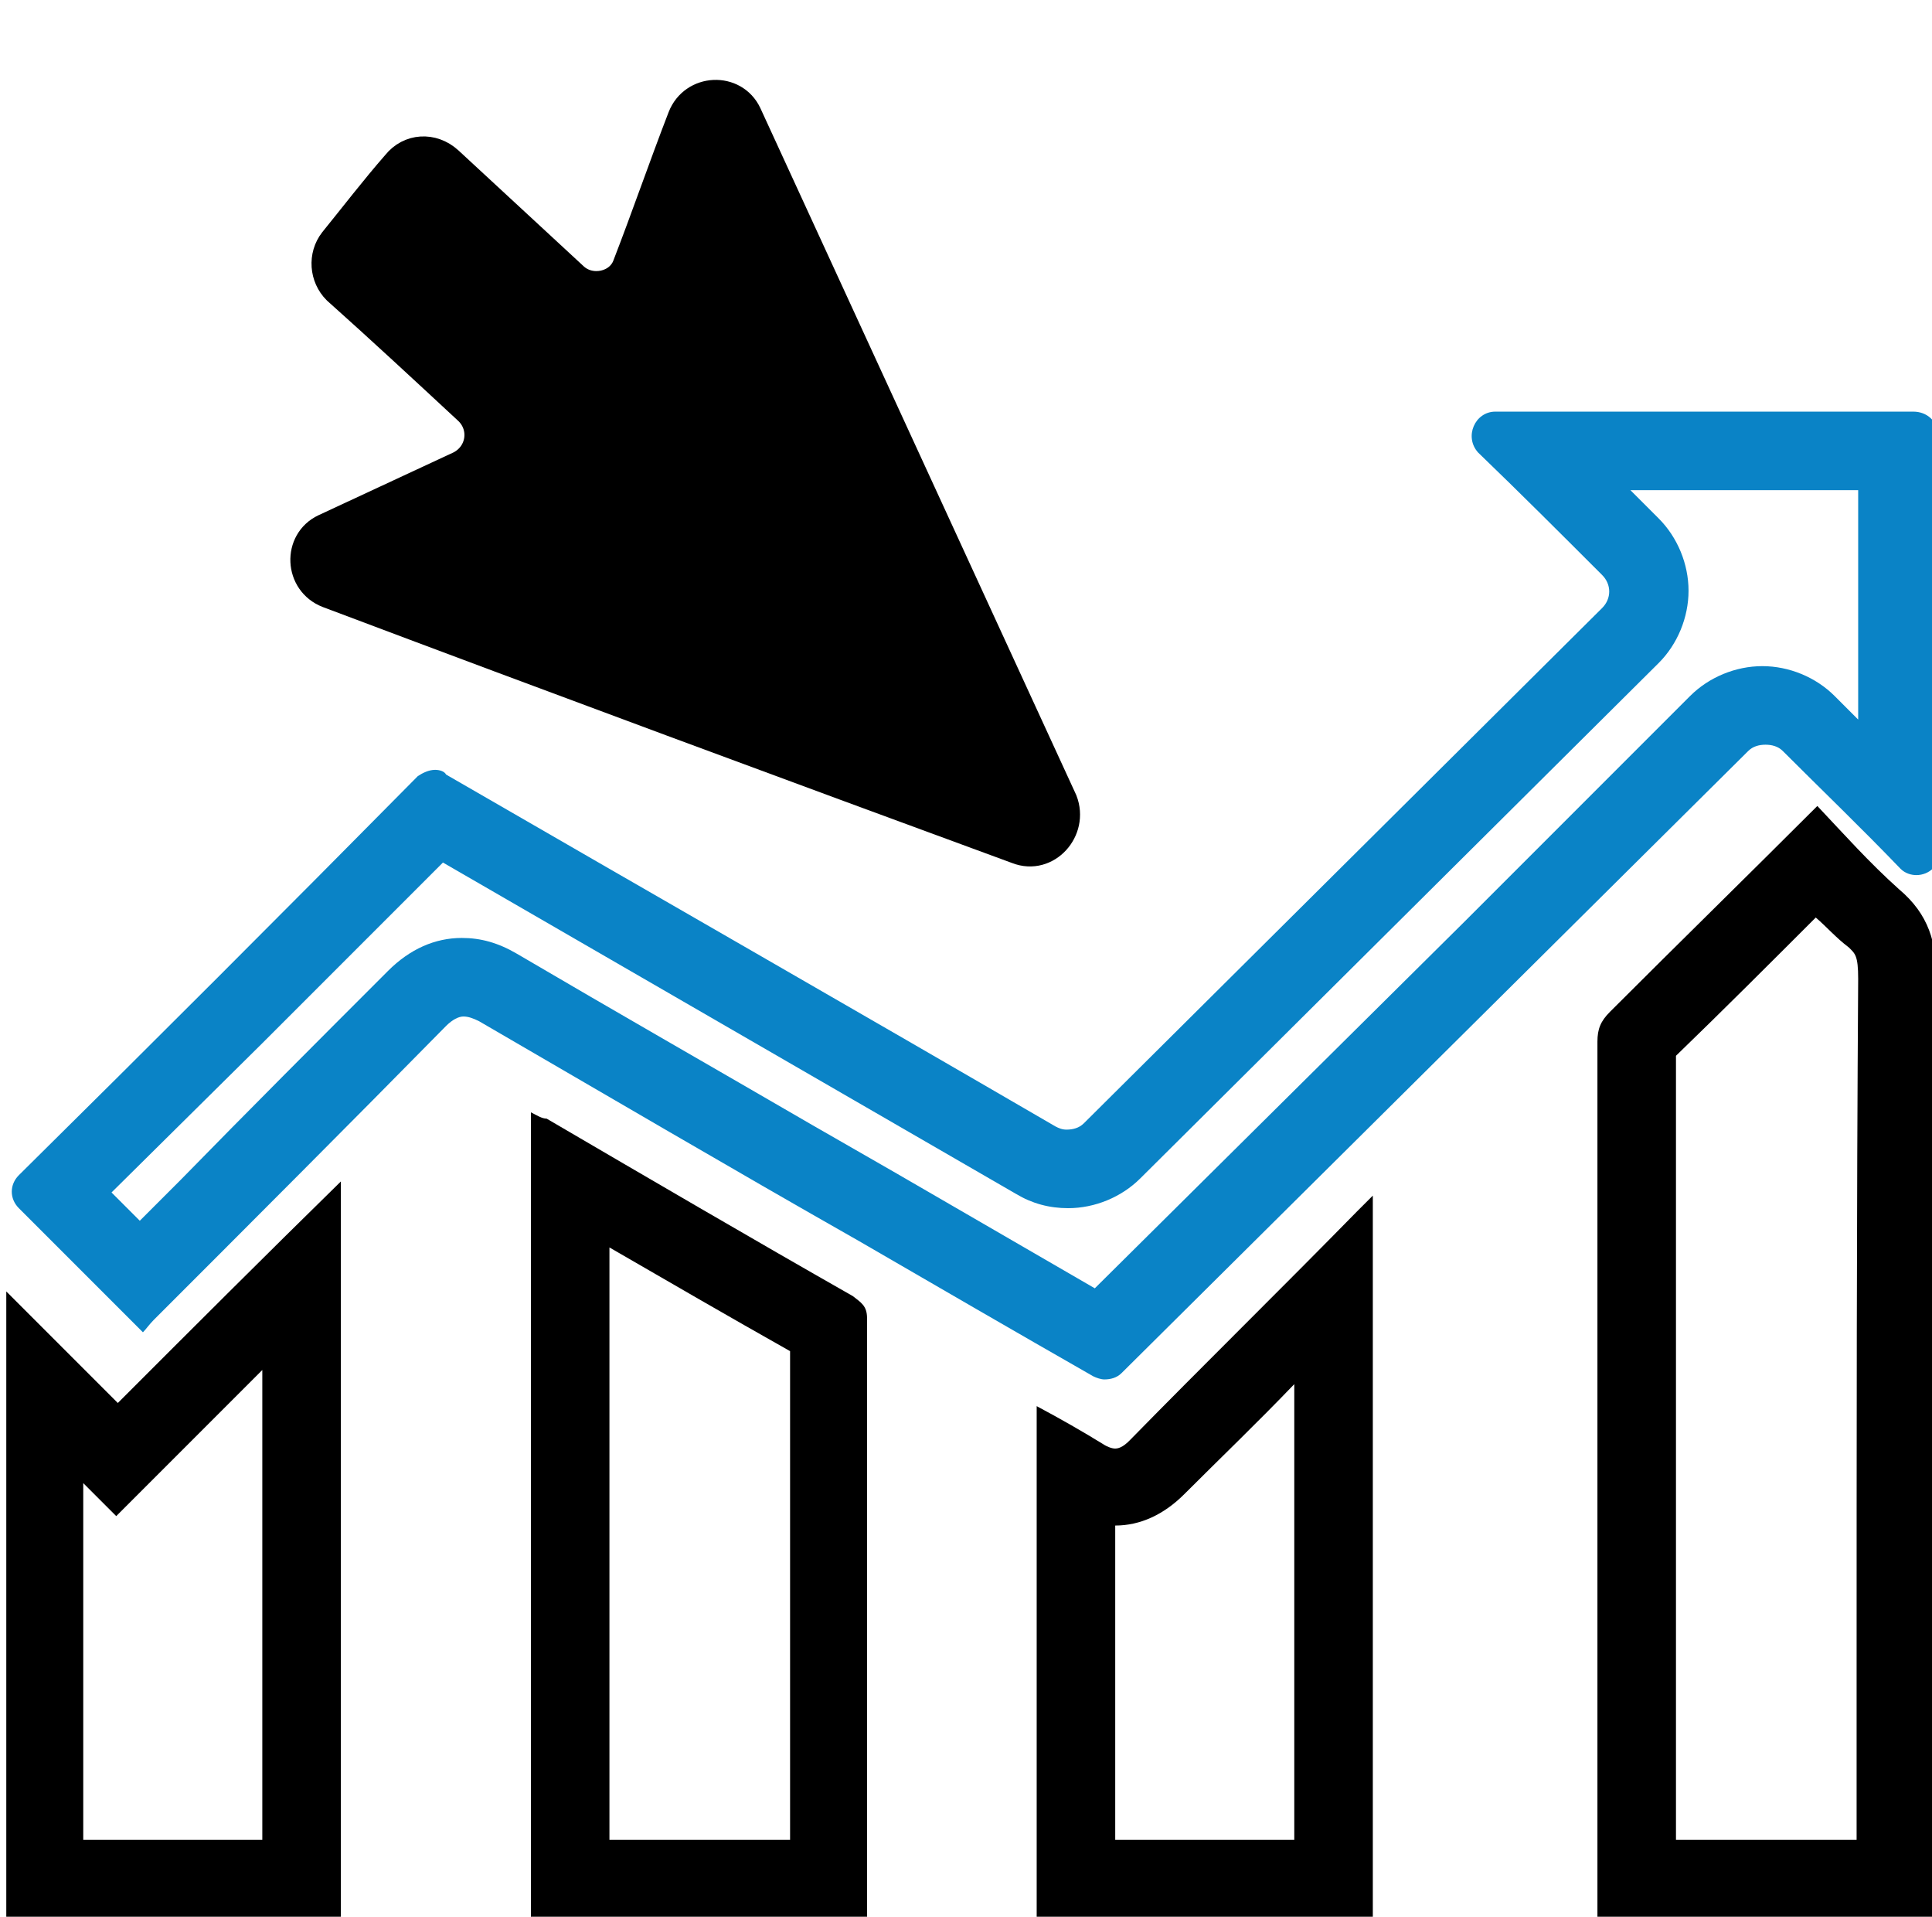 <?xml version="1.0" encoding="utf-8"?>
<!-- Generator: Adobe Illustrator 26.0.2, SVG Export Plug-In . SVG Version: 6.00 Build 0)  -->
<svg version="1.1" id="Layer_1" xmlns="http://www.w3.org/2000/svg" xmlns:xlink="http://www.w3.org/1999/xlink" x="0px" y="0px"
	 viewBox="0 0 123 122" style="enable-background:new 0 0 123 122;" xml:space="preserve">
<style type="text/css">
	.st0{fill:none;stroke:#000000;stroke-width:5;stroke-miterlimit:10;}
	.st1{fill:#0A83C6;stroke:#0A83C6;stroke-miterlimit:10;}
	.st2{fill:none;stroke:#000000;stroke-width:5;stroke-linecap:round;stroke-linejoin:round;stroke-miterlimit:10;}
	.st3{fill:none;stroke:#0A83C6;stroke-width:5;stroke-linecap:round;stroke-miterlimit:10;}
	.st4{fill:#0A83C6;}
	.st5{fill:none;stroke:#0A83C6;stroke-width:3;stroke-miterlimit:10;}
	.st6{stroke:#000000;stroke-miterlimit:10;}
	.st7{fill:#0A83C6;stroke:#0A83C6;stroke-width:3;stroke-miterlimit:10;}
	.st8{opacity:0.57;}
	.st9{stroke:#605656;stroke-width:12;stroke-miterlimit:10;}
	.st10{fill:none;stroke:#000000;stroke-width:3;stroke-miterlimit:10;}
	.st11{stroke:#000000;stroke-width:5;stroke-linecap:round;stroke-miterlimit:10;}
	.st12{fill:none;stroke:#000000;stroke-width:4;stroke-linecap:round;stroke-linejoin:round;stroke-miterlimit:10;}
	.st13{fill:#FFFFFF;}
	.st14{stroke:#000000;stroke-width:2;stroke-miterlimit:10;}
	.st15{fill:#0A83C6;stroke:#0A83C6;stroke-width:0.75;stroke-miterlimit:10;}
	.st16{fill:none;stroke:#000000;stroke-miterlimit:10;}
	.st17{fill:#0A83C6;stroke:#0099CC;stroke-miterlimit:10;}
</style>
<g>
	<g>
		<path class="st4" d="M118.3,31.2v14.6l-1.5-1.5c-1.2-1.2-2.9-1.9-4.6-1.9c-1.7,0-3.4,0.7-4.6,1.9L93.3,58.6L69.7,82l-12.6-7.3
			l-5.4-3.1c-6.2-3.6-12.5-7.2-18.8-10.9c-1.2-0.7-2.3-1-3.5-1c-1.7,0-3.3,0.7-4.7,2.1c-4.4,4.4-8.9,8.9-13.2,13.3
			c-0.9,0.9-1.7,1.7-2.6,2.6l-1.8-1.8l9.6-9.5l11.5-11.5L64.7,76c1,0.6,2.1,0.9,3.3,0.9c1.7,0,3.4-0.7,4.6-1.9l33-32.8
			c1.2-1.2,1.9-2.9,1.9-4.6c0-1.7-0.7-3.4-1.9-4.6l-1.8-1.8H118.3 M30.2,53L30.2,53L30.2,53 M121.8,26.2H95.2c-1.3,0-2,1.6-1.1,2.6
			c2.7,2.6,5.3,5.2,7.9,7.8c0.6,0.6,0.6,1.5,0,2.1l-33,32.8c-0.3,0.3-0.7,0.4-1.1,0.4c-0.3,0-0.5-0.1-0.7-0.2
			c-12.9-7.5-26-15-38.8-22.4C28.3,49.1,28,49,27.7,49c-0.4,0-0.8,0.2-1.1,0.4C18.1,58,9.6,66.5,1.2,74.8c-0.6,0.6-0.6,1.5,0,2.1
			c2.6,2.6,5.2,5.2,7.9,7.9c0.2-0.2,0.4-0.5,0.7-0.8c6.2-6.2,12.4-12.4,18.6-18.7c0.4-0.4,0.8-0.6,1.1-0.6c0.3,0,0.6,0.1,1,0.3
			c8.1,4.7,16.1,9.4,24.2,14c5,2.9,10,5.8,14.9,8.6c0.2,0.1,0.5,0.2,0.7,0.2c0.4,0,0.8-0.1,1.1-0.4c13.3-13.2,26.6-26.4,39.9-39.6
			c0.3-0.3,0.7-0.4,1.1-0.4c0.4,0,0.8,0.1,1.1,0.4c2.5,2.5,5,4.9,7.5,7.5c0.3,0.3,0.7,0.4,1,0.4c0.8,0,1.5-0.6,1.5-1.5V27.7
			C123.3,26.8,122.7,26.2,121.8,26.2L121.8,26.2z"/>
	</g>
	<g>
		<path d="M115.6,58.4c0.7,0.6,1.3,1.3,2.1,1.9c0.4,0.4,0.6,0.5,0.6,2c-0.1,14.9-0.1,30-0.1,44.6c0,3.4,0,6.8,0,10.2h-11.5l0-4.9
			c0-15,0-30,0-45C109.7,64.3,112.7,61.3,115.6,58.4 M115.7,51.3c-4.4,4.4-8.8,8.7-13.2,13.1c-0.6,0.6-0.8,1.1-0.8,1.9
			c0,18.2,0,36.4,0,54.6c0,0.4,0,0.8,0,1.3c7.2,0,14.3,0,21.5,0c0-0.6,0-1.1,0-1.6c0-19.4,0-38.8,0.1-58.2c0-2.4-0.5-4.2-2.4-5.8
			C119,54.9,117.4,53.1,115.7,51.3L115.7,51.3z"/>
	</g>
	<g>
		<path d="M38.8,79.4c3.8,2.2,7.6,4.4,11.5,6.6c0,9.1,0,18.3,0,27.2l0,3.9H38.8V79.4 M33.8,70.8c0,17.2,0,34.2,0,51.3
			c7.1,0,14.2,0,21.4,0c0-0.3,0-0.5,0-0.8c0-12.5,0-24.9,0-37.4c0-0.8-0.4-1-0.9-1.4c-6.5-3.7-13-7.5-19.5-11.3
			C34.5,71.2,34.2,71,33.8,70.8L33.8,70.8z"/>
	</g>
	<g>
		<path d="M16.7,87.2v29.9H5.3V94.4l2.1,2.1l3.5-3.5L16.7,87.2 M21.7,75.2c-4.9,4.8-9.5,9.4-14.2,14.1c-2.3-2.3-4.7-4.7-7.1-7.1
			c0,13.3,0,26.6,0,39.8c7.2,0,14.3,0,21.3,0C21.7,106.5,21.7,91.1,21.7,75.2L21.7,75.2z"/>
	</g>
	<g>
		<path d="M82.4,88.1v29H71v-20c1.6,0,3.1-0.7,4.4-2C77.7,92.8,80.1,90.5,82.4,88.1 M87.4,76.1c-0.4,0.4-0.7,0.7-1,1
			c-4.8,4.9-9.7,9.7-14.5,14.6c-0.3,0.3-0.6,0.5-0.9,0.5c-0.2,0-0.5-0.1-0.8-0.3c-1.3-0.8-2.7-1.6-4.2-2.4c0,11,0,21.8,0,32.7
			c7.1,0,14.2,0,21.4,0C87.4,106.8,87.4,91.5,87.4,76.1L87.4,76.1z"/>
	</g>
</g>
<path class="st14" d="M64.8,54c-14.7-5.4-29.3-10.8-43.9-16.3c-1.8-0.7-1.9-3.2-0.2-4l8.6-4c1.4-0.7,1.7-2.5,0.6-3.6
	c-2.8-2.6-5.6-5.2-8.4-7.7c-0.8-0.8-0.9-2.1-0.2-3c1.3-1.6,2.6-3.3,4-4.9c0.8-1,2.2-1.1,3.2-0.2c2.7,2.5,5.3,4.9,8,7.4
	c1.1,1,3,0.6,3.5-0.8c1.2-3.1,2.3-6.3,3.5-9.4c0.7-1.8,3.2-1.9,4-0.2l20.1,43.7C68.3,52.8,66.6,54.7,64.8,54z"/>
</svg>
